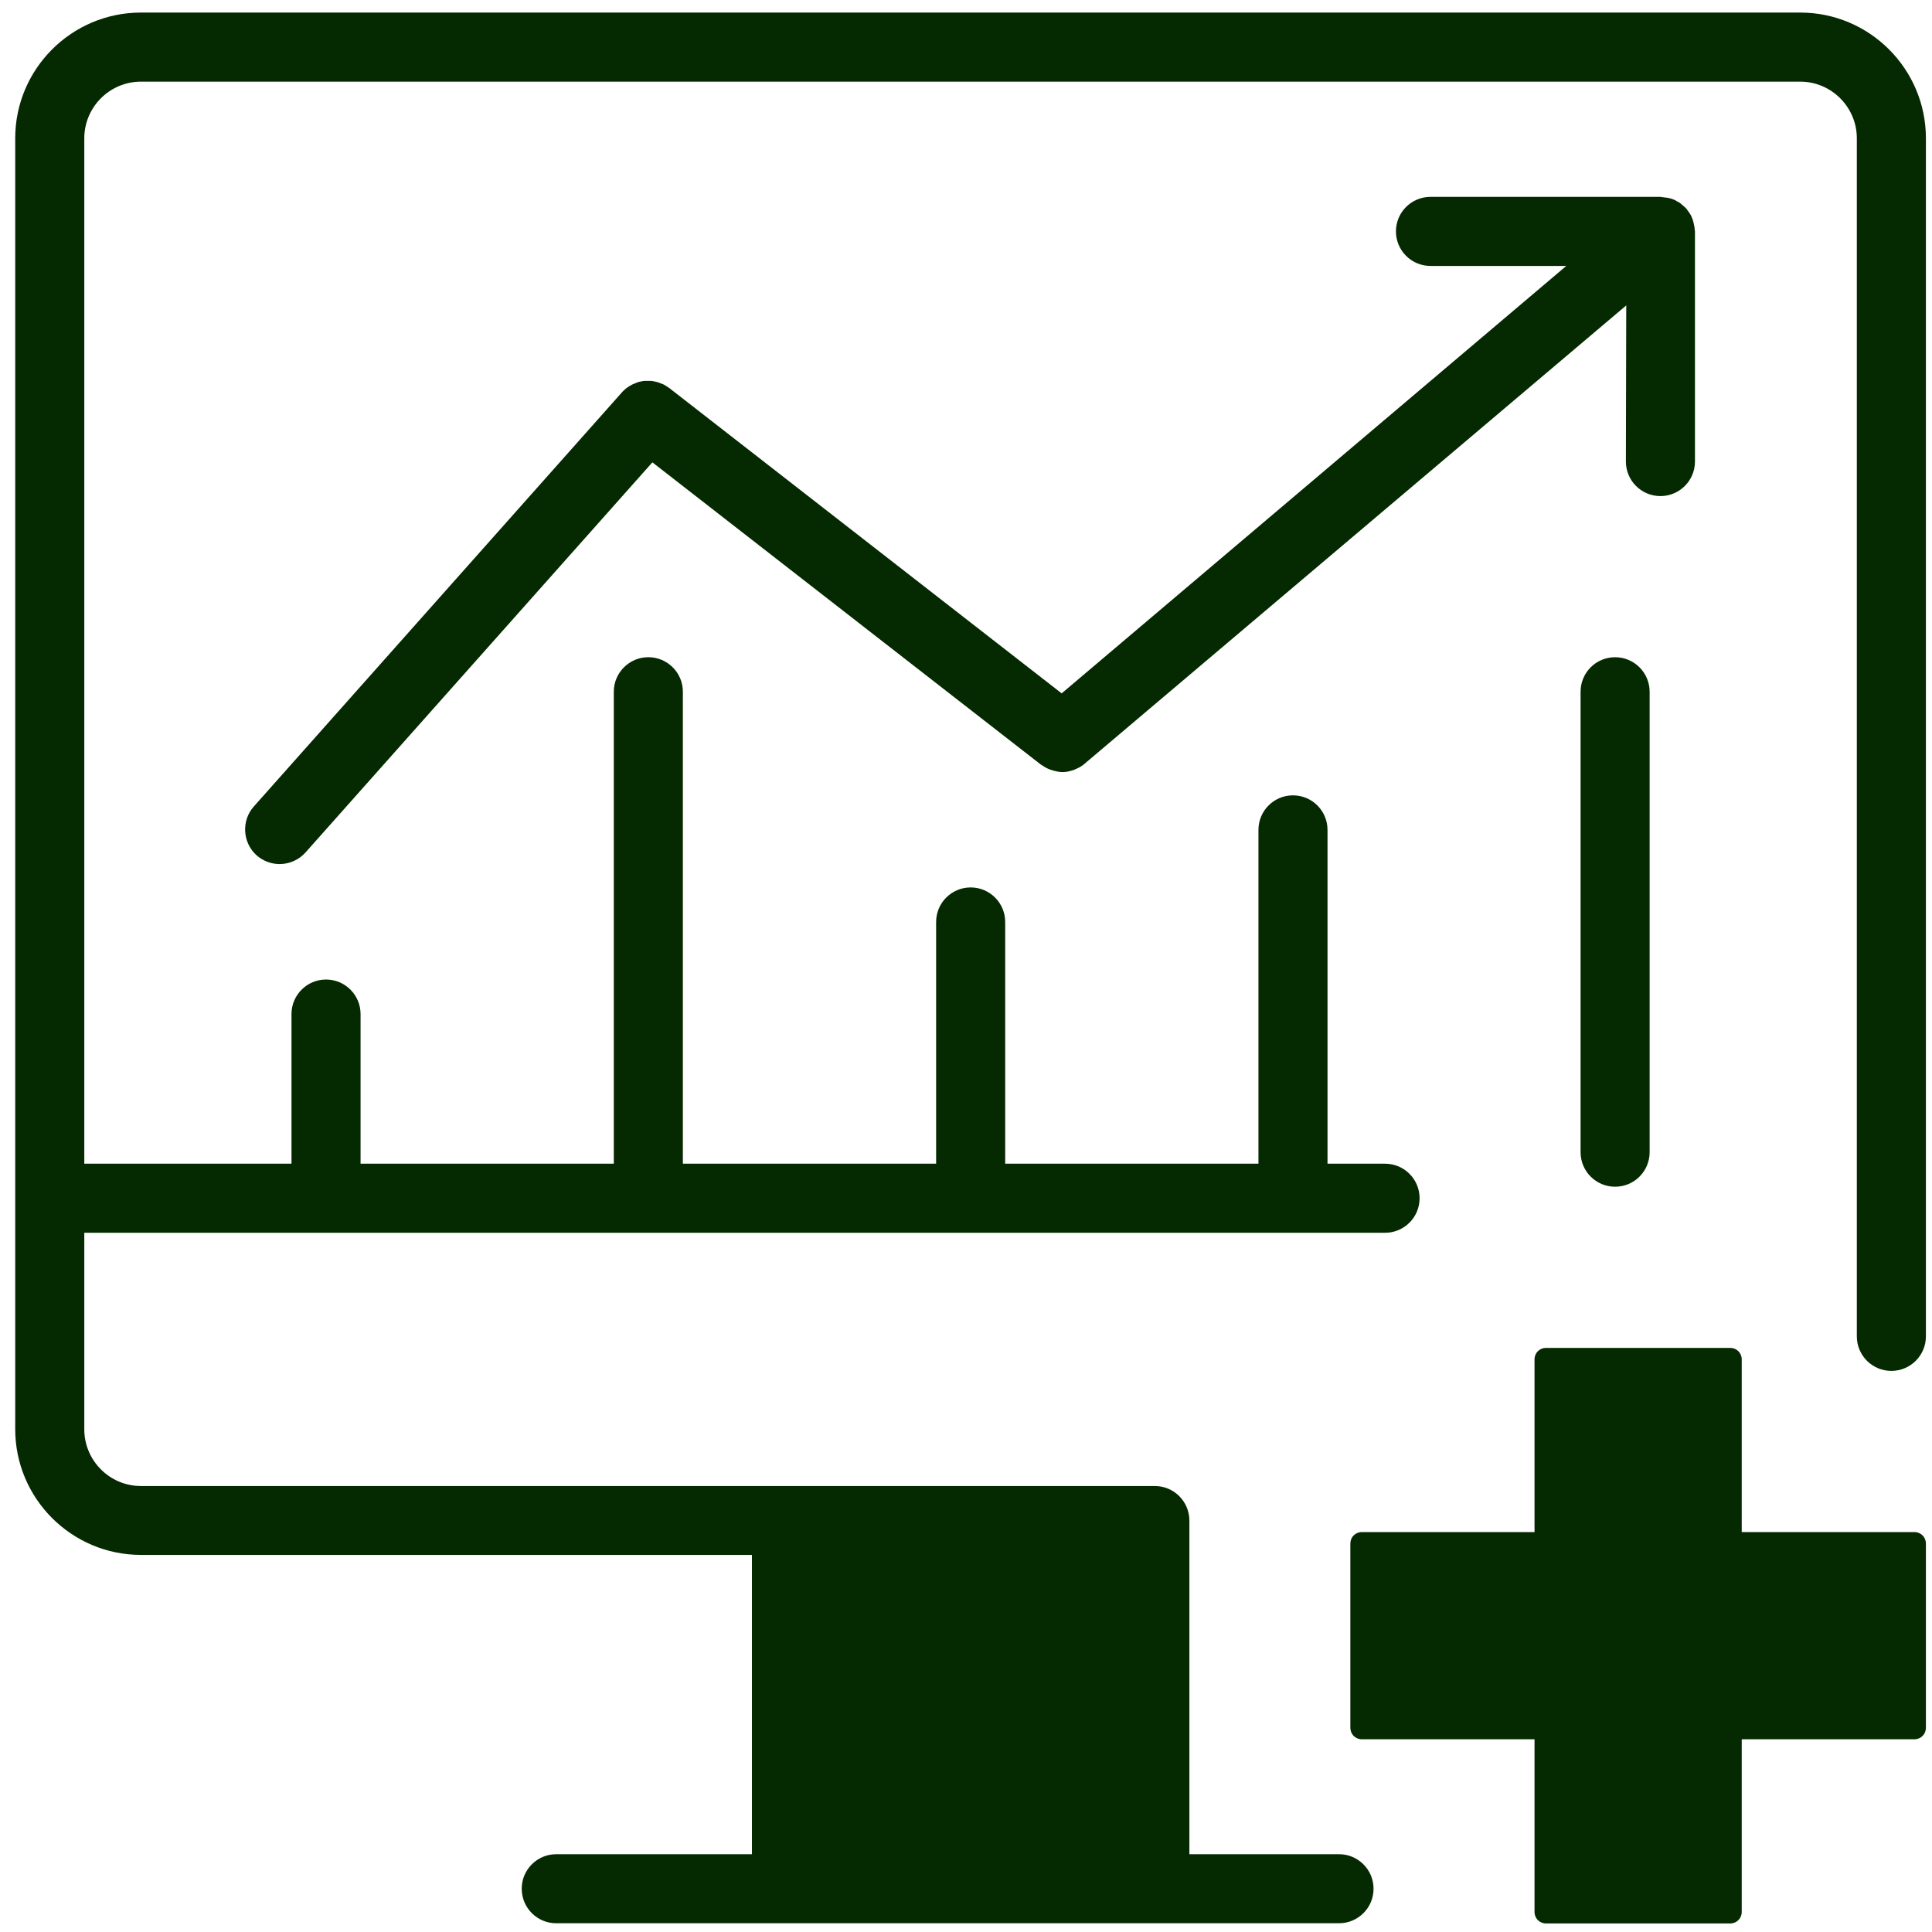 <svg width="97" height="97" viewBox="0 0 97 97" fill="none" xmlns="http://www.w3.org/2000/svg">
<path d="M96.694 77.499V86.746C96.694 87.071 96.441 87.324 96.116 87.324H87.447V95.993C87.447 96.318 87.194 96.571 86.869 96.571H77.622C77.297 96.571 77.044 96.318 77.044 95.993V87.324H68.375C68.049 87.324 67.797 87.071 67.797 86.746V77.499C67.797 77.174 68.049 76.921 68.375 76.921H77.044V68.251C77.044 67.926 77.297 67.674 77.622 67.674H86.869C87.194 67.674 87.447 67.926 87.447 68.251V76.921H96.116C96.441 76.921 96.694 77.174 96.694 77.499ZM90.382 0.631H7.076C3.595 0.631 0.764 3.462 0.764 6.944V71.755C0.764 75.236 3.595 78.067 7.076 78.067H37.753V93.094H27.928C26.97 93.094 26.194 93.87 26.194 94.828C26.194 95.785 26.97 96.561 27.928 96.561H67.228C68.185 96.561 68.962 95.785 68.962 94.828C68.962 93.87 68.185 93.094 67.228 93.094H59.715V76.343C59.715 75.385 58.938 74.609 57.981 74.609H7.076C5.505 74.609 4.232 73.326 4.232 71.764V61.894H69.54C70.497 61.894 71.274 61.117 71.274 60.16C71.274 59.203 70.497 58.426 69.54 58.426H66.65V41.666C66.65 40.708 65.874 39.932 64.916 39.932C63.959 39.932 63.183 40.708 63.183 41.666V58.426H50.468V46.289C50.468 45.332 49.691 44.555 48.734 44.555C47.777 44.555 47 45.332 47 46.289V58.426H34.285V34.73C34.285 33.773 33.508 32.996 32.551 32.996C31.594 32.996 30.817 33.773 30.817 34.73V58.426H18.103V50.913C18.103 49.956 17.326 49.179 16.369 49.179C15.412 49.179 14.635 49.956 14.635 50.913V58.426H4.232V6.944C4.232 5.372 5.514 4.099 7.076 4.099H90.382C91.953 4.099 93.226 5.381 93.226 6.944V67.095C93.226 68.052 94.003 68.829 94.96 68.829C95.918 68.829 96.694 68.052 96.694 67.095V6.944C96.694 3.462 93.863 0.631 90.382 0.631ZM33.603 19.483C33.567 19.46 33.544 19.447 33.513 19.424C33.454 19.388 33.409 19.357 33.35 19.32C33.305 19.298 33.26 19.275 33.21 19.262C33.152 19.239 33.093 19.217 33.039 19.194C32.993 19.18 32.948 19.171 32.89 19.158C32.831 19.144 32.772 19.135 32.705 19.122H32.556H32.37C32.325 19.122 32.267 19.135 32.221 19.144C32.163 19.158 32.104 19.167 32.05 19.18C32.005 19.194 31.959 19.217 31.901 19.239C31.842 19.262 31.797 19.284 31.738 19.307C31.693 19.329 31.648 19.366 31.598 19.388C31.553 19.424 31.508 19.447 31.458 19.479C31.413 19.515 31.368 19.56 31.318 19.605C31.296 19.628 31.26 19.65 31.237 19.686L12.743 40.492C12.106 41.21 12.178 42.307 12.883 42.944C13.217 43.233 13.623 43.382 14.039 43.382C14.513 43.382 14.996 43.183 15.335 42.804L32.754 23.213L52.278 38.403H52.292C52.432 38.506 52.581 38.588 52.743 38.646C52.779 38.66 52.811 38.669 52.861 38.682C53.023 38.728 53.186 38.764 53.348 38.764C53.52 38.764 53.696 38.728 53.858 38.673C53.904 38.66 53.94 38.651 53.976 38.628C54.138 38.56 54.301 38.479 54.436 38.362C54.436 38.362 54.45 38.362 54.45 38.348L81.649 15.334L81.631 23.173C81.631 24.13 82.408 24.907 83.365 24.907C84.322 24.907 85.099 24.13 85.099 23.173V11.614C85.099 11.578 85.085 11.555 85.085 11.524C85.085 11.465 85.072 11.397 85.063 11.338C85.049 11.28 85.04 11.235 85.027 11.176C85.013 11.117 84.991 11.058 84.982 11.013C84.959 10.955 84.936 10.909 84.914 10.851C84.891 10.806 84.869 10.76 84.833 10.711C84.796 10.652 84.765 10.607 84.729 10.562C84.706 10.539 84.693 10.517 84.684 10.494C84.67 10.471 84.647 10.458 84.638 10.449C84.593 10.404 84.548 10.359 84.498 10.322C84.462 10.286 84.417 10.255 84.381 10.219C84.336 10.182 84.291 10.151 84.232 10.128C84.187 10.106 84.142 10.07 84.092 10.047C84.047 10.024 83.988 10.002 83.943 9.988C83.884 9.966 83.839 9.952 83.781 9.943C83.735 9.93 83.677 9.921 83.632 9.921C83.573 9.907 83.505 9.907 83.446 9.898C83.424 9.898 83.401 9.884 83.379 9.884H71.82C70.862 9.884 70.086 10.661 70.086 11.618C70.086 12.575 70.862 13.352 71.82 13.352H78.638L53.303 34.812L33.603 19.483ZM79.356 34.73V57.848C79.356 58.806 80.132 59.582 81.09 59.582C82.047 59.582 82.823 58.806 82.823 57.848V34.73C82.823 33.773 82.047 32.997 81.09 32.997C80.128 32.997 79.356 33.773 79.356 34.73Z" fill="#052900"/>
</svg>
